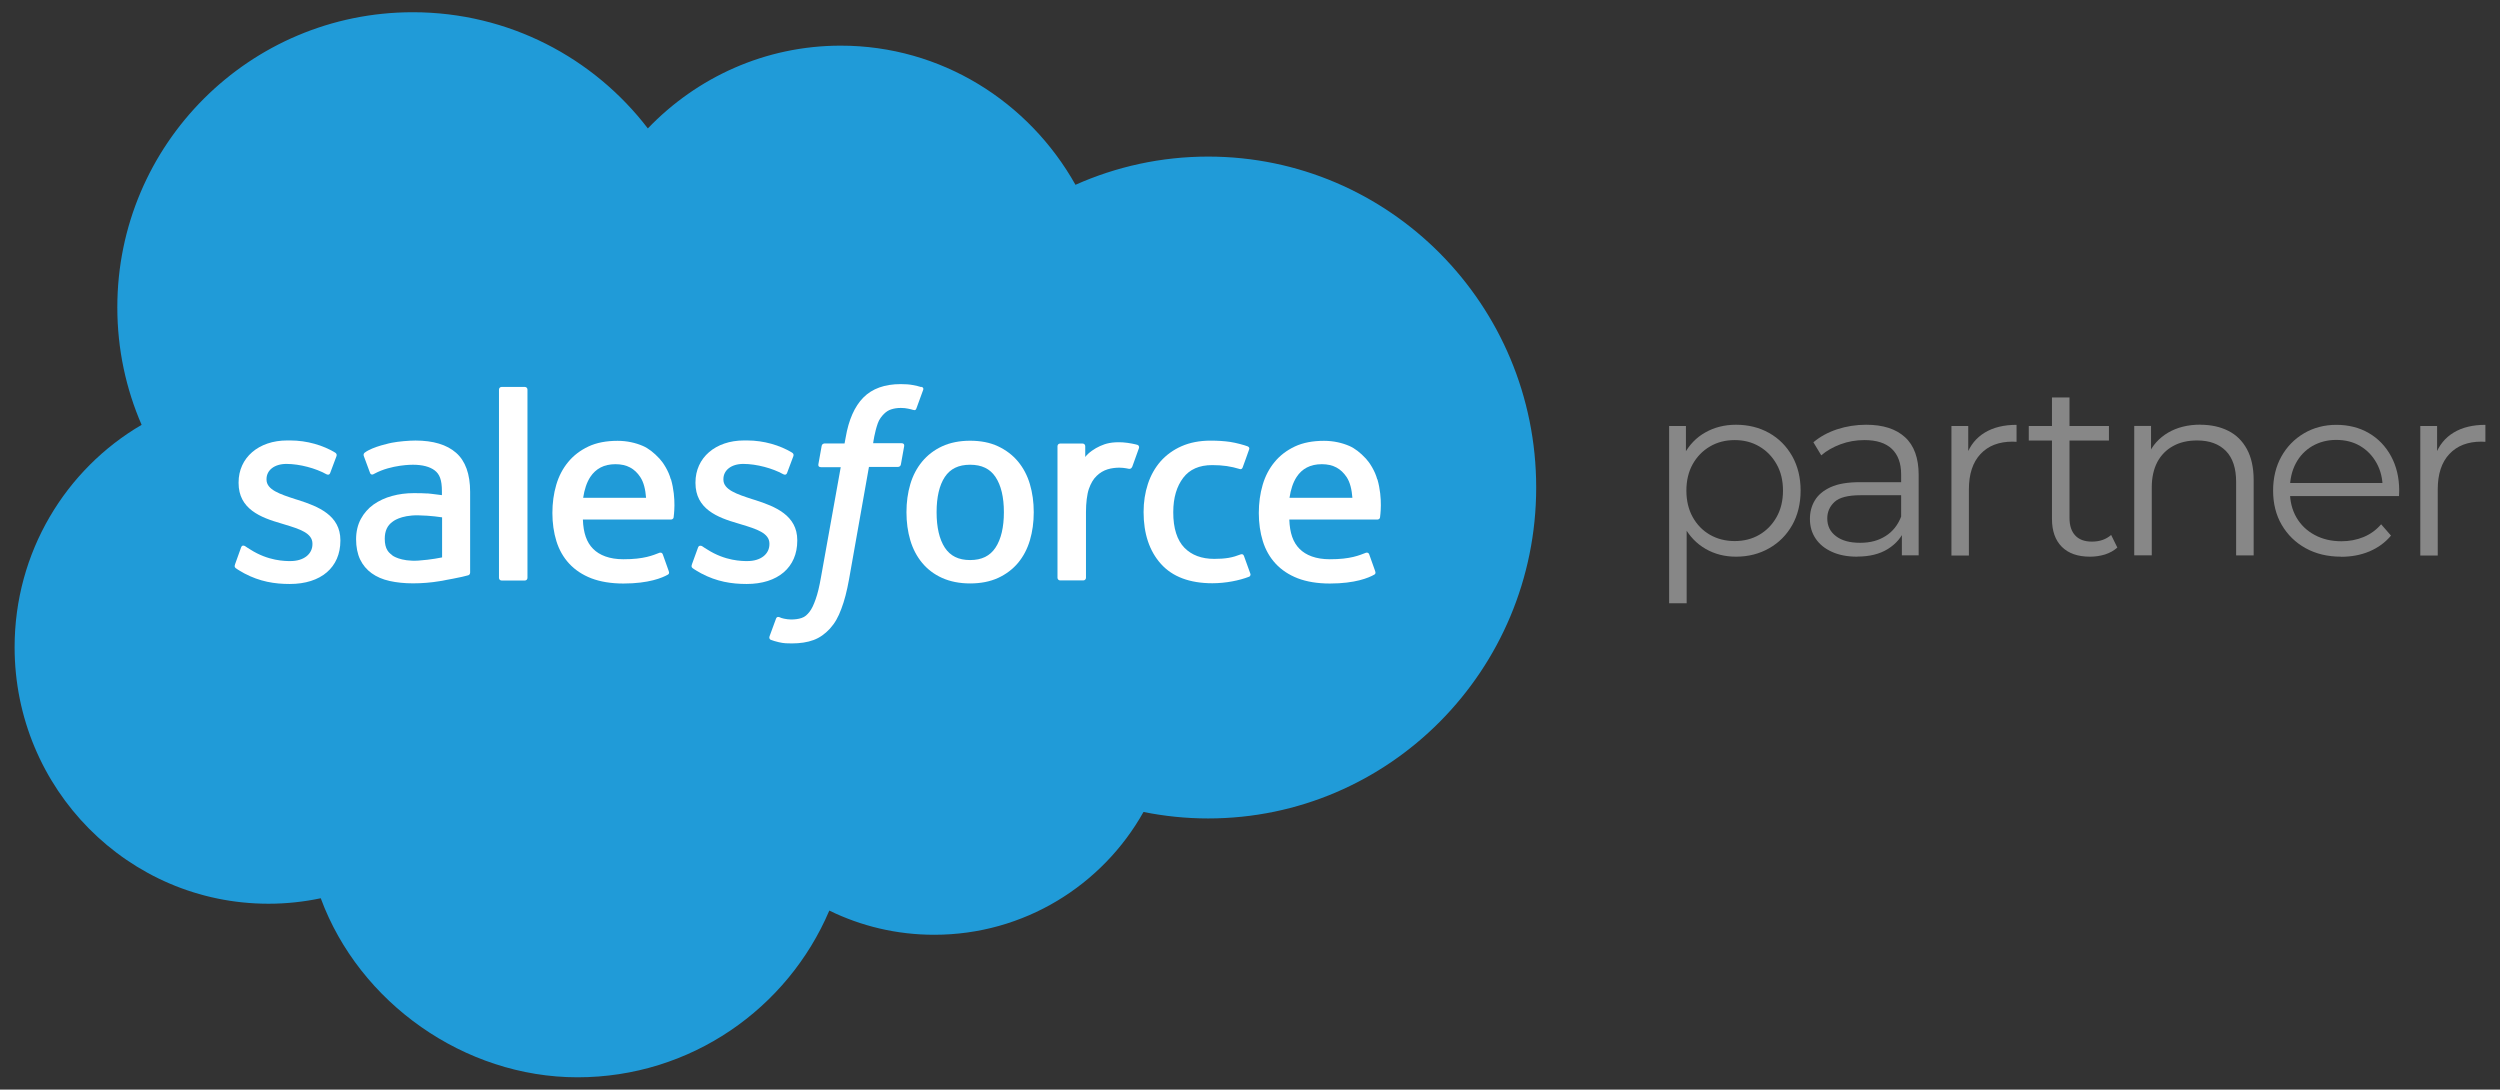 <?xml version="1.0" encoding="UTF-8"?>
<svg xmlns="http://www.w3.org/2000/svg" version="1.1" viewBox="0 0 273.81 119.34">
  <rect x="0" y="0" width="273.81" height="119.34" fill="#333333" stroke="none"/>
  <defs>
    <style>
      .cls-1, .cls-2 {
        fill: #fff;
      }

      .cls-2 {
        fill-rule: evenodd;
      }

      .cls-3 {
        fill: #209bd8;
      }

      .cls-4 {
        fill: #878787;
      }
    </style>
  </defs>
  <!-- Generator: Adobe Illustrator 28.7.1, SVG Export Plug-In . SVG Version: 1.2.0 Build 142)  -->
  <g>
    <g id="Camada_1">
      <g>
        <g>
          <path class="cls-3" d="M70.95,14.07c5.37-5.6,12.86-9.07,21.13-9.07,11,0,20.6,6.13,25.71,15.24,4.44-1.98,9.36-3.09,14.53-3.09,19.84,0,35.93,16.23,35.93,36.24s-16.09,36.25-35.93,36.25c-2.42,0-4.79-.25-7.08-.71-4.5,8.03-13.08,13.45-22.92,13.45-4.12,0-8.02-.95-11.49-2.65-4.56,10.73-15.19,18.26-27.58,18.26s-23.9-8.16-28.12-19.61c-1.84.39-3.76.6-5.72.6-15.36,0-27.81-12.58-27.81-28.1,0-10.4,5.59-19.49,13.91-24.35-1.71-3.94-2.66-8.29-2.66-12.86C12.84,15.82,27.34,1.34,45.21,1.34c10.5,0,19.82,4.99,25.74,12.72"/>
          <path class="cls-1" d="M25.74,61.84c-.11.27.04.33.07.38.31.23.63.39.95.58,1.7.9,3.31,1.16,4.98,1.16,3.42,0,5.54-1.82,5.54-4.74v-.06c0-2.71-2.4-3.69-4.64-4.4l-.29-.09c-1.69-.55-3.16-1.03-3.16-2.14v-.06c0-.96.85-1.66,2.18-1.66,1.47,0,3.22.49,4.34,1.11,0,0,.33.21.45-.11.07-.17.63-1.7.7-1.87.06-.18-.05-.31-.17-.38-1.29-.78-3.06-1.32-4.9-1.32h-.34c-3.13,0-5.32,1.89-5.32,4.6v.06c0,2.85,2.41,3.78,4.67,4.43l.36.11c1.65.5,3.06.94,3.06,2.1v.06c0,1.06-.92,1.85-2.41,1.85-.58,0-2.42,0-4.4-1.27-.24-.14-.38-.24-.56-.36-.1-.06-.34-.17-.45.15l-.67,1.87Z"/>
          <path class="cls-1" d="M75.78,61.84c-.11.27.04.33.07.38.31.23.63.39.95.58,1.7.9,3.31,1.16,4.98,1.16,3.42,0,5.54-1.82,5.54-4.74v-.06c0-2.71-2.4-3.69-4.64-4.4l-.29-.09c-1.69-.55-3.16-1.03-3.16-2.14v-.06c0-.96.85-1.66,2.18-1.66,1.47,0,3.22.49,4.34,1.11,0,0,.33.21.45-.11.07-.17.63-1.7.7-1.87.06-.18-.05-.31-.17-.38-1.29-.78-3.06-1.32-4.9-1.32h-.34c-3.13,0-5.32,1.89-5.32,4.6v.06c0,2.85,2.41,3.78,4.67,4.43l.36.11c1.65.5,3.07.94,3.07,2.1v.06c0,1.06-.92,1.85-2.41,1.85-.58,0-2.42,0-4.4-1.27-.24-.14-.38-.24-.56-.36-.06-.04-.35-.15-.45.15l-.68,1.87Z"/>
          <path class="cls-1" d="M112.8,53.03c-.28-.95-.72-1.78-1.3-2.48-.58-.7-1.32-1.26-2.19-1.67-.87-.41-1.9-.61-3.06-.61s-2.19.21-3.06.61-1.61.97-2.19,1.67c-.58.7-1.02,1.53-1.3,2.48-.28.94-.42,1.97-.42,3.07s.14,2.13.42,3.07c.28.95.72,1.78,1.3,2.48.58.7,1.32,1.26,2.19,1.65s1.9.6,3.06.6,2.18-.2,3.06-.6c.87-.4,1.61-.96,2.19-1.65.58-.7,1.02-1.53,1.3-2.48.28-.94.42-1.97.42-3.07s-.14-2.12-.42-3.07M109.95,56.1c0,1.65-.31,2.96-.92,3.88-.6.91-1.51,1.36-2.78,1.36s-2.17-.45-2.77-1.36c-.6-.92-.9-2.23-.9-3.88s.3-2.95.9-3.86c.6-.9,1.5-1.34,2.77-1.34s2.18.44,2.78,1.34c.61.91.92,2.21.92,3.86"/>
          <path class="cls-2" d="M136.24,60.89c-.09-.28-.36-.17-.36-.17-.41.16-.85.3-1.33.38-.48.08-1,.11-1.56.11-1.38,0-2.48-.41-3.27-1.22-.79-.81-1.23-2.13-1.22-3.9,0-1.61.39-2.83,1.09-3.76.7-.92,1.76-1.39,3.17-1.39,1.18,0,2.07.14,3.02.43,0,0,.23.1.33-.2.25-.7.44-1.19.7-1.95.08-.22-.11-.31-.18-.34-.37-.14-1.24-.38-1.9-.48-.61-.09-1.34-.14-2.14-.14-1.2,0-2.27.21-3.18.61-.91.4-1.69.97-2.3,1.66-.61.7-1.08,1.53-1.39,2.48-.31.94-.47,1.98-.47,3.07,0,2.37.64,4.28,1.9,5.68,1.26,1.41,3.16,2.12,5.63,2.12,1.46,0,2.96-.3,4.04-.72,0,0,.21-.1.12-.34l-.7-1.94Z"/>
          <path class="cls-2" d="M150.84,52.5c-.24-.92-.84-1.84-1.23-2.26-.62-.67-1.23-1.14-1.83-1.4-.79-.34-1.73-.56-2.77-.56-1.21,0-2.3.2-3.19.62-.89.42-1.64.99-2.22,1.7-.59.71-1.03,1.55-1.31,2.51-.28.95-.42,1.99-.42,3.08s.15,2.15.44,3.08c.29.94.76,1.77,1.4,2.46.64.69,1.45,1.23,2.43,1.61.97.37,2.15.57,3.51.57,2.79,0,4.26-.63,4.86-.97.11-.06.21-.16.08-.46l-.63-1.77c-.1-.26-.36-.17-.36-.17-.69.26-1.67.72-3.97.71-1.5,0-2.61-.44-3.3-1.14-.71-.71-1.07-1.74-1.12-3.21h9.66s.25,0,.28-.25c0-.1.33-1.98-.29-4.16M141.23,54.52c.14-.92.39-1.68.78-2.28.59-.9,1.49-1.4,2.76-1.4s2.1.5,2.71,1.4c.4.6.57,1.39.64,2.28h-6.89Z"/>
          <path class="cls-2" d="M73.47,52.5c-.24-.92-.84-1.84-1.23-2.26-.62-.67-1.23-1.14-1.83-1.4-.79-.34-1.73-.56-2.77-.56-1.21,0-2.3.2-3.19.62-.89.42-1.64.99-2.22,1.7-.59.71-1.03,1.55-1.31,2.51-.28.95-.42,1.99-.42,3.08s.15,2.15.44,3.08c.29.94.76,1.77,1.4,2.46.64.69,1.45,1.23,2.43,1.61.97.37,2.15.57,3.51.57,2.79,0,4.26-.63,4.86-.97.11-.06.21-.16.08-.46l-.63-1.77c-.1-.26-.36-.17-.36-.17-.69.26-1.67.72-3.97.71-1.5,0-2.61-.44-3.3-1.14-.71-.71-1.07-1.74-1.12-3.21h9.66s.25,0,.28-.25c0-.1.33-1.98-.29-4.16M63.87,54.52c.14-.92.39-1.68.78-2.28.6-.9,1.49-1.4,2.76-1.4s2.11.5,2.71,1.4c.4.6.57,1.39.64,2.28h-6.89Z"/>
          <path class="cls-1" d="M46.83,54.05c-.39-.03-.9-.04-1.51-.04-.83,0-1.63.1-2.38.31-.75.2-1.43.52-2.02.93-.59.42-1.06.96-1.4,1.59s-.52,1.39-.52,2.22.15,1.6.44,2.21c.29.61.72,1.12,1.26,1.51.54.39,1.2.68,1.97.85.76.17,1.62.26,2.56.26.99,0,1.98-.08,2.93-.24.95-.16,2.11-.4,2.43-.47.32-.07.68-.17.68-.17.24-.06.22-.32.22-.32v-8.83c0-1.94-.52-3.38-1.54-4.27-1.01-.89-2.51-1.34-4.44-1.34-.73,0-1.89.1-2.59.24,0,0-2.11.41-2.98,1.09,0,0-.19.12-.09.38l.68,1.84c.09.24.32.16.32.16,0,0,.07-.03.16-.08,1.86-1.01,4.21-.98,4.21-.98,1.04,0,1.85.21,2.39.62.53.41.79,1.01.79,2.3v.41c-.83-.12-1.59-.19-1.59-.19M42.99,60.84c-.38-.3-.43-.38-.56-.57-.19-.3-.29-.72-.29-1.26,0-.85.28-1.46.86-1.87,0,0,.83-.73,2.8-.7,1.38.02,2.62.22,2.62.22v4.39s-1.23.26-2.61.35c-1.96.12-2.84-.57-2.83-.56"/>
          <path class="cls-2" d="M124.74,49.08c.07-.22-.08-.32-.14-.35-.16-.06-.99-.24-1.62-.28-1.21-.07-1.89.13-2.49.4-.6.27-1.26.71-1.63,1.2v-1.18c0-.16-.12-.29-.28-.29h-2.48c-.16,0-.28.13-.28.29v14.41c0,.16.13.29.29.29h2.54c.16,0,.29-.13.29-.29v-7.2c0-.97.11-1.93.32-2.54.21-.6.49-1.08.85-1.42.35-.34.75-.58,1.2-.72.45-.14.95-.18,1.29-.18.51,0,1.06.13,1.06.13.19.02.29-.1.36-.26.16-.44.64-1.77.73-2.03"/>
          <path class="cls-2" d="M100.92,42.4c-.31-.1-.59-.16-.96-.23-.37-.07-.81-.1-1.31-.1-1.75,0-3.12.49-4.09,1.47-.96.97-1.61,2.44-1.94,4.38l-.12.65h-2.19s-.27,0-.32.28l-.36,2.01c-.03.19.06.31.31.31h2.14l-2.17,12.09c-.17.97-.36,1.77-.58,2.38-.21.6-.42,1.05-.67,1.37-.25.31-.48.55-.88.68-.33.11-.72.16-1.14.16-.23,0-.54-.04-.77-.09-.23-.04-.35-.1-.52-.17,0,0-.25-.1-.35.15-.08.21-.65,1.77-.72,1.96-.07.19.03.34.15.38.28.1.49.17.88.26.54.13.99.13,1.42.13.89,0,1.7-.12,2.37-.37.68-.25,1.26-.67,1.79-1.24.56-.62.92-1.27,1.25-2.16.34-.88.62-1.97.85-3.25l2.18-12.31h3.18s.27,0,.32-.28l.36-2.01c.02-.19-.06-.31-.31-.31h-3.09c.01-.07.15-1.16.51-2.18.15-.44.44-.79.68-1.03.24-.24.51-.41.81-.5.31-.1.65-.15,1.04-.15.29,0,.58.03.79.08.3.06.42.1.49.12.31.1.36,0,.42-.15l.74-2.03c.08-.22-.11-.31-.18-.34"/>
          <path class="cls-2" d="M57.77,63.29c0,.16-.12.29-.28.29h-2.56c-.16,0-.28-.13-.28-.29v-20.62c0-.16.12-.29.28-.29h2.56c.16,0,.28.13.28.29v20.62Z"/>
        </g>
        <g>
          <path class="cls-4" d="M182.81,66.07v-19.41h1.84v4.27l-.19,2.83.27,2.86v9.45h-1.92ZM190.13,60.97c-1.22,0-2.33-.28-3.32-.85-.99-.57-1.78-1.39-2.36-2.46-.58-1.07-.88-2.38-.88-3.93s.29-2.86.86-3.93,1.36-1.89,2.35-2.44c.99-.56,2.11-.84,3.35-.84,1.35,0,2.56.3,3.63.9,1.07.6,1.91,1.45,2.53,2.54.61,1.09.92,2.34.92,3.77s-.31,2.7-.92,3.78c-.61,1.08-1.45,1.93-2.53,2.54-1.07.61-2.28.92-3.63.92ZM189.99,59.26c1.01,0,1.91-.23,2.7-.69s1.42-1.11,1.89-1.94c.47-.84.7-1.8.7-2.9s-.23-2.06-.7-2.89c-.47-.83-1.1-1.48-1.89-1.94-.79-.47-1.69-.7-2.7-.7s-1.91.23-2.71.7c-.8.47-1.43,1.12-1.89,1.94-.46.83-.69,1.79-.69,2.89s.23,2.07.69,2.9,1.09,1.48,1.89,1.94,1.71.69,2.71.69Z"/>
          <path class="cls-4" d="M203.41,60.97c-1.06,0-1.98-.17-2.77-.53-.78-.35-1.38-.84-1.79-1.46-.42-.62-.62-1.34-.62-2.15,0-.74.17-1.41.53-2.01.35-.6.93-1.09,1.73-1.46.8-.37,1.88-.55,3.23-.55h4.89v1.43h-4.83c-1.37,0-2.32.24-2.85.73-.53.49-.8,1.09-.8,1.81,0,.81.31,1.46.95,1.94.63.49,1.51.73,2.65.73s2.01-.25,2.79-.74,1.35-1.21,1.71-2.15l.43,1.32c-.36.94-.99,1.68-1.88,2.24-.89.56-2.01.84-3.36.84ZM208.3,60.83v-3.13l-.08-.51v-5.24c0-1.21-.34-2.13-1.01-2.78-.68-.65-1.68-.97-3.01-.97-.92,0-1.79.15-2.62.46s-1.53.71-2.11,1.21l-.86-1.43c.72-.61,1.58-1.08,2.59-1.42,1.01-.33,2.07-.5,3.19-.5,1.84,0,3.25.45,4.25,1.36s1.5,2.29,1.5,4.14v8.8h-1.84Z"/>
          <path class="cls-4" d="M213.73,60.83v-14.17h1.84v3.86l-.19-.67c.4-1.08,1.06-1.9,2-2.47.94-.57,2.1-.85,3.48-.85v1.86c-.07,0-.14,0-.22-.01-.07,0-.14-.01-.22-.01-1.49,0-2.66.45-3.51,1.36-.85.91-1.27,2.2-1.27,3.87v7.24h-1.92Z"/>
          <path class="cls-4" d="M222.2,48.25v-1.59h8.78v1.59h-8.78ZM228.9,60.97c-1.33,0-2.36-.36-3.08-1.08-.72-.72-1.08-1.74-1.08-3.05v-13.31h1.92v13.2c0,.83.21,1.47.63,1.92.42.45,1.03.67,1.82.67.85,0,1.55-.24,2.11-.73l.68,1.38c-.38.34-.83.59-1.36.76-.53.16-1.08.24-1.63.24Z"/>
          <path class="cls-4" d="M241,46.52c1.15,0,2.16.22,3.04.66s1.56,1.11,2.05,2.01.74,2.03.74,3.4v8.24h-1.92v-8.05c0-1.49-.37-2.62-1.12-3.39-.75-.76-1.79-1.15-3.15-1.15-1.01,0-1.89.2-2.63.61-.75.41-1.32.99-1.73,1.75-.4.77-.61,1.69-.61,2.77v7.45h-1.92v-14.17h1.84v3.89l-.3-.73c.45-1.03,1.17-1.83,2.16-2.42.99-.58,2.17-.88,3.54-.88Z"/>
          <path class="cls-4" d="M256.41,60.97c-1.48,0-2.77-.31-3.89-.93s-1.99-1.48-2.62-2.56-.94-2.34-.94-3.74.3-2.65.9-3.73c.6-1.08,1.43-1.93,2.48-2.55,1.05-.62,2.24-.93,3.55-.93s2.52.3,3.55.9,1.85,1.45,2.44,2.54.89,2.34.89,3.77c0,.09,0,.18-.01.28,0,.1-.01.2-.01.31h-12.34v-1.43h11.31l-.76.57c0-1.03-.22-1.94-.66-2.74-.44-.8-1.04-1.43-1.8-1.88-.76-.45-1.63-.67-2.62-.67s-1.84.23-2.62.67c-.77.45-1.38,1.08-1.81,1.89-.43.81-.65,1.74-.65,2.78v.3c0,1.08.24,2.03.71,2.85.48.82,1.14,1.46,2,1.92.85.46,1.83.69,2.93.69.86,0,1.67-.15,2.42-.46.75-.31,1.39-.77,1.93-1.4l1.08,1.24c-.63.76-1.42,1.33-2.36,1.73-.95.4-1.98.59-3.12.59Z"/>
          <path class="cls-4" d="M265.08,60.83v-14.17h1.84v3.86l-.19-.67c.4-1.08,1.06-1.9,2-2.47.94-.57,2.1-.85,3.48-.85v1.86c-.07,0-.14,0-.22-.01-.07,0-.14-.01-.22-.01-1.49,0-2.66.45-3.51,1.36-.85.91-1.27,2.2-1.27,3.87v7.24h-1.92Z"/>
        </g>
      </g>
    </g>
  </g>
</svg>